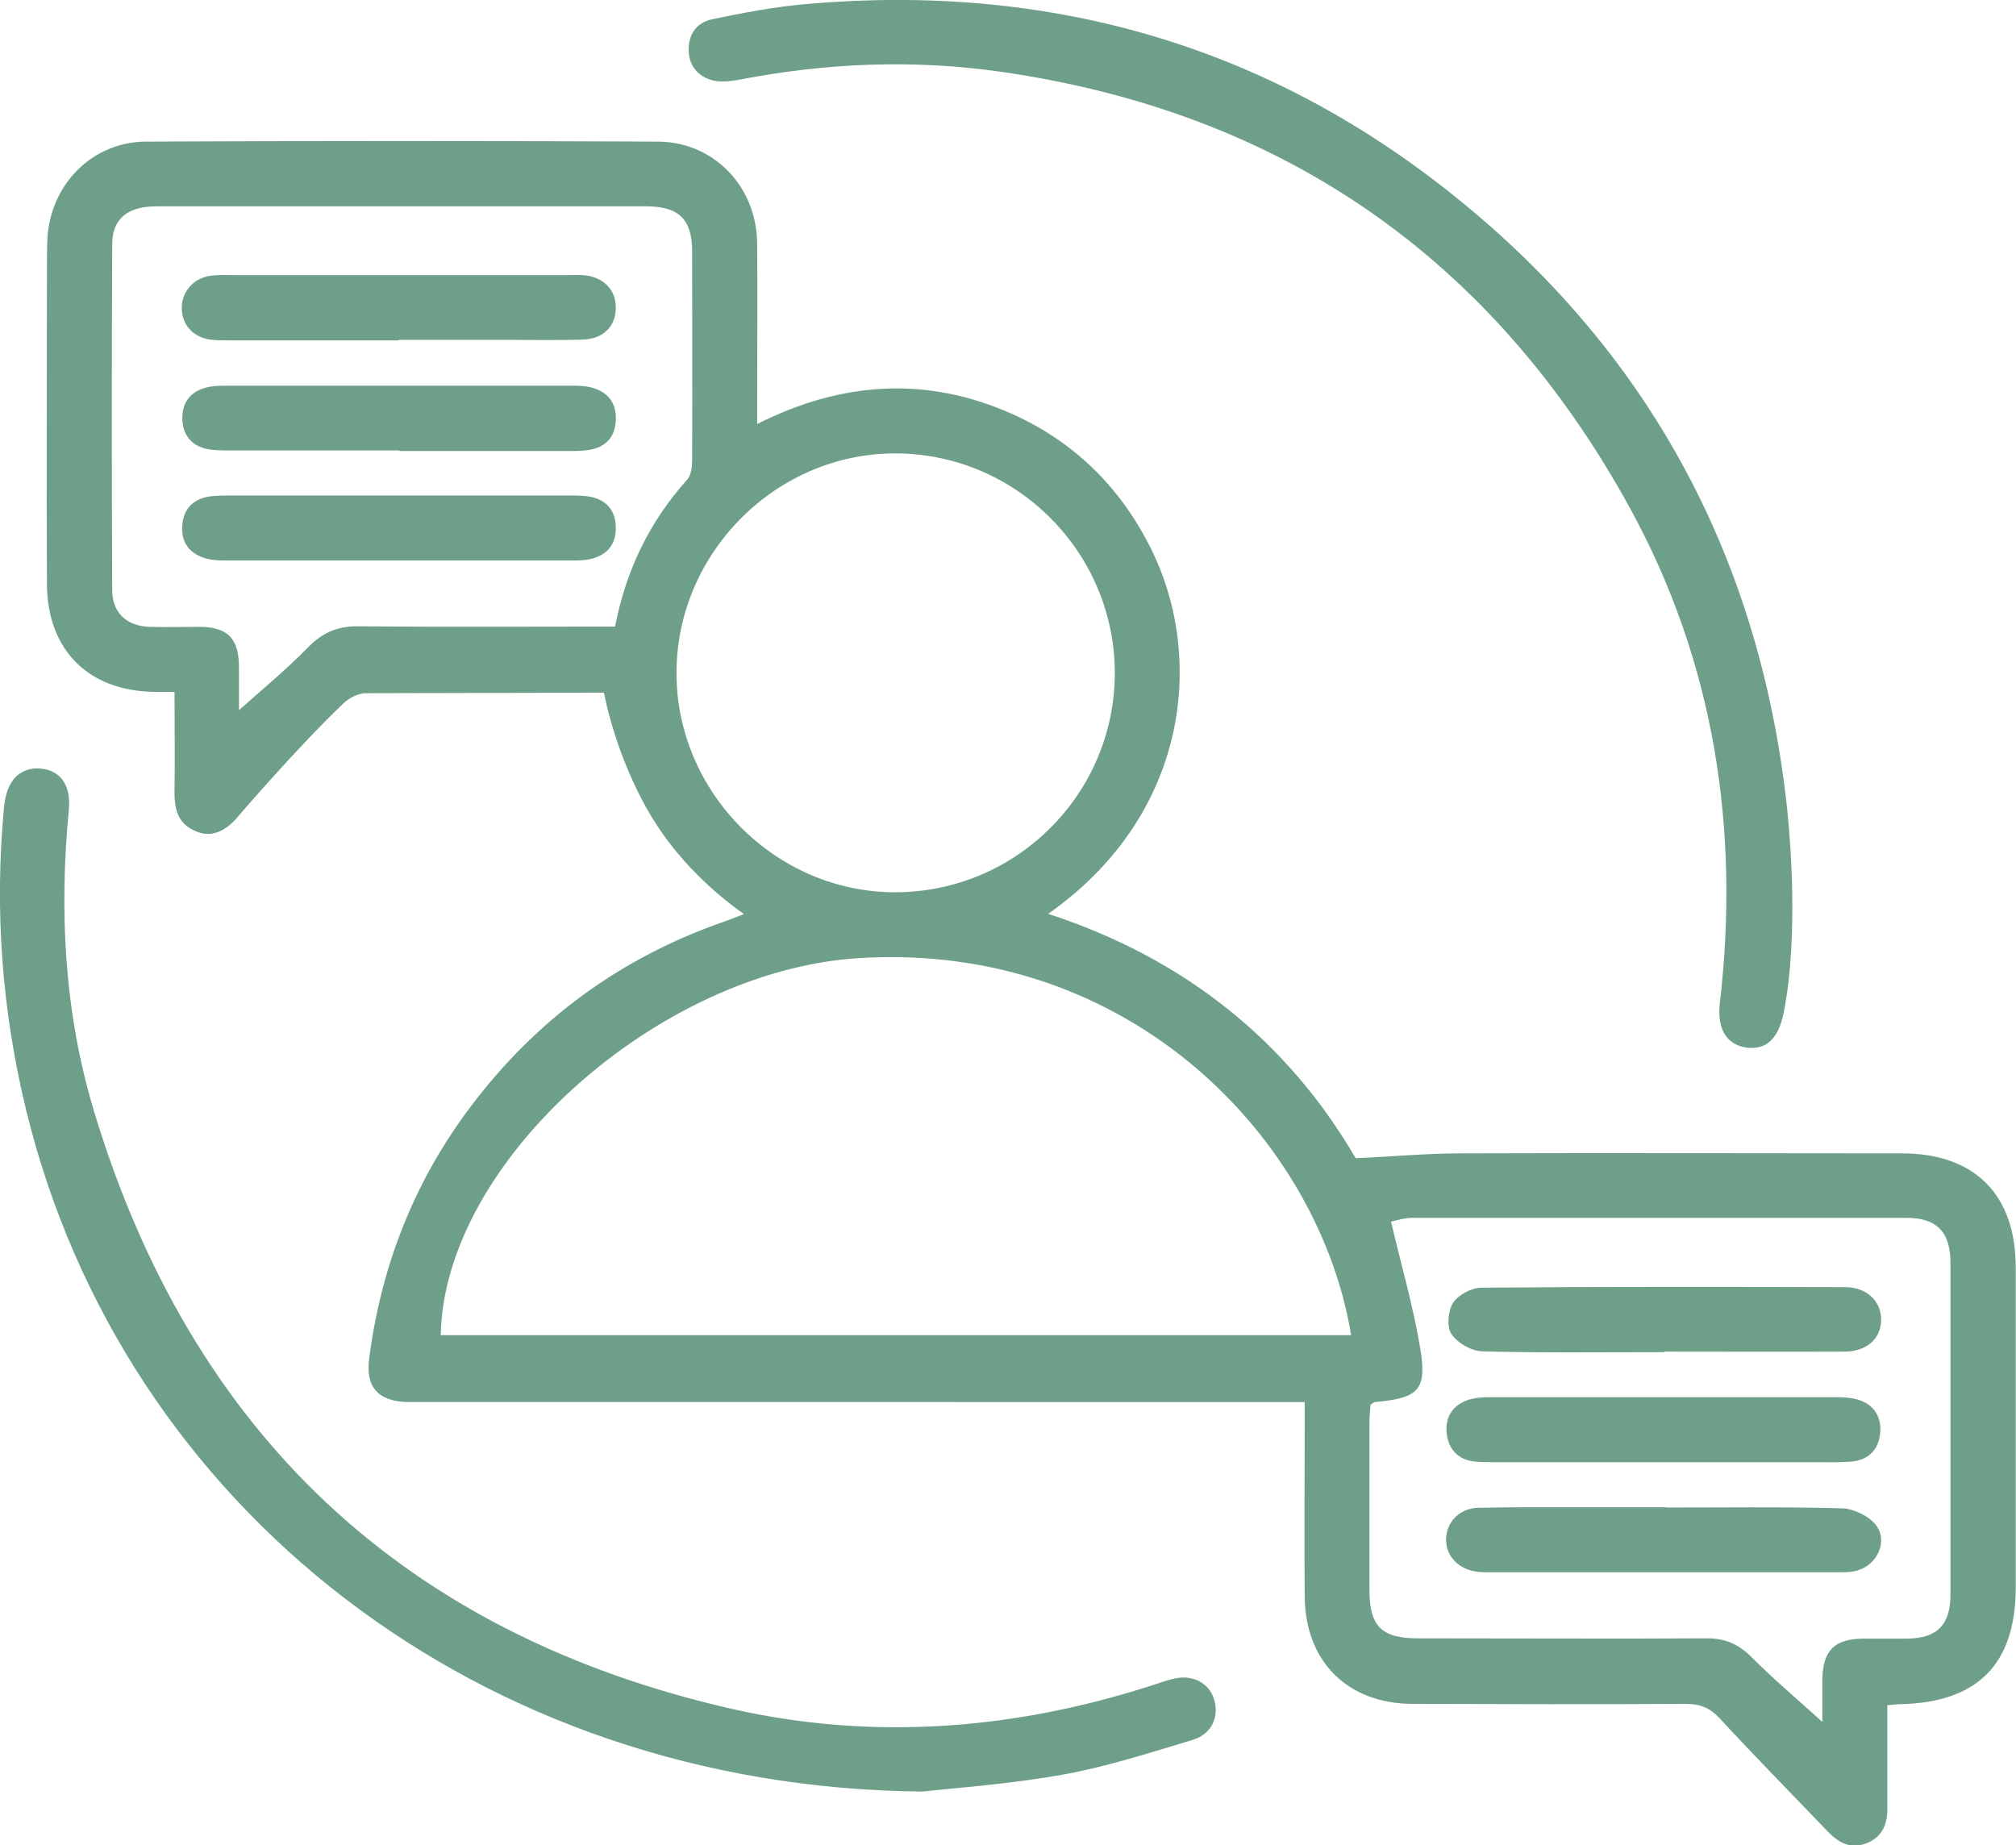 <?xml version="1.0" encoding="UTF-8"?>
<svg id="Ebene_1" data-name="Ebene 1" xmlns="http://www.w3.org/2000/svg" xmlns:xlink="http://www.w3.org/1999/xlink" viewBox="0 0 74.74 68.41">
  <defs>
    <style>
      .cls-1 {
        clip-path: url(#clippath);
      }

      .cls-2 {
        fill: none;
      }

      .cls-2, .cls-3 {
        stroke-width: 0px;
      }

      .cls-3 {
        fill: #6ea089;
      }
    </style>
    <clipPath id="clippath">
      <rect class="cls-2" y="0" width="74.74" height="68.41"/>
    </clipPath>
  </defs>
  <g class="cls-1">
    <path class="cls-3" d="m41.33,24.96c0-4.46-3.62-8.12-8.09-8.15-4.42-.03-8.13,3.64-8.16,8.09-.03,4.46,3.68,8.2,8.14,8.18,4.47-.02,8.1-3.65,8.11-8.12m-18.53-1.72c.41-2.11,1.28-3.9,2.67-5.45.16-.17.19-.5.19-.76.01-2.57,0-5.15,0-7.72,0-1.18-.5-1.66-1.7-1.66-1.73,0-3.45,0-5.18,0-4.32,0-8.65,0-12.98,0-1.07,0-1.64.46-1.64,1.41-.02,4.28-.02,8.55,0,12.82,0,.84.54,1.33,1.38,1.36.62.02,1.25,0,1.87,0,1.03.01,1.44.43,1.45,1.47,0,.59,0,1.17,0,1.62.85-.76,1.76-1.51,2.57-2.34.53-.54,1.09-.78,1.85-.77,3.15.03,6.3.01,9.51.01m44.77,40.6c0-.43,0-1,0-1.56.02-1.08.44-1.5,1.5-1.52.55,0,1.1,0,1.65,0,1.1-.01,1.6-.51,1.6-1.62,0-4.1,0-8.21,0-12.31,0-1.15-.51-1.67-1.64-1.67-6.1,0-12.21,0-18.31,0-.3,0-.6.1-.79.14.38,1.62.81,3.1,1.07,4.62.28,1.62-.02,1.92-1.66,2.07-.04,0-.08.04-.17.1-.01.19-.04.41-.04.63,0,2.08,0,4.15,0,6.23,0,1.36.45,1.8,1.8,1.8,3.58,0,7.15.02,10.73,0,.68,0,1.17.23,1.65.71.83.83,1.73,1.59,2.6,2.38m-17.46-14.33c-1.18-7.21-8.14-14.6-18.24-13.98-7.43.46-15.4,7.54-15.51,13.98h33.76ZM6.46,25.65c-.3,0-.52,0-.74,0-2.44-.03-3.97-1.55-3.98-4-.02-3.88,0-7.75,0-11.63,0-.4,0-.8.02-1.2.12-1.99,1.66-3.56,3.65-3.57,6.33-.03,12.66-.03,18.98,0,2.08.01,3.66,1.67,3.68,3.77.02,1.98,0,3.95,0,5.93v.77c3.16-1.59,6.3-1.78,9.46-.37,2.27,1.02,3.96,2.67,5.09,4.89,2.08,4.06,1.48,9.96-3.76,13.64,5.03,1.64,8.86,4.7,11.4,9.06,1.38-.06,2.63-.18,3.89-.18,5.45-.02,10.9,0,16.36,0,2.7,0,4.22,1.53,4.22,4.23,0,3.95,0,7.9,0,11.86,0,2.84-1.41,4.27-4.27,4.33-.12,0-.25.02-.49.04v2.75c0,.32,0,.65,0,.98.02.62-.14,1.14-.78,1.39-.61.24-1.06-.05-1.46-.47-1.33-1.39-2.68-2.76-3.99-4.18-.36-.38-.72-.52-1.23-.52-3.38.02-6.75.01-10.13,0-2.41,0-3.99-1.56-4.01-3.98-.02-2.1,0-4.2,0-6.3v-.91H15.76c-.22,0-.45,0-.68,0-1.08-.04-1.54-.57-1.39-1.64.45-3.44,1.68-6.57,3.78-9.34,2.43-3.22,5.55-5.5,9.37-6.83.21-.07.41-.16.74-.28-1.9-1.35-2.92-2.78-3.42-3.6-.61-1-.98-1.99-1.11-2.32-.33-.89-.54-1.68-.66-2.29l-8.84.02c-.1,0-.23.03-.38.09-.23.1-.38.23-.44.29-1.76,1.68-3.92,4.21-3.92,4.21-.15.18-.52.58-1.01.62-.17.02-.36-.01-.56-.1-.66-.28-.78-.84-.77-1.48.02-1.19,0-2.39,0-3.65"/>
    <path class="cls-3" d="m34.2,66.42c-16.39-.14-29.64-10.53-33.23-25.26-.9-3.7-1.18-7.44-.82-11.24.09-.95.55-1.46,1.3-1.43.76.04,1.2.59,1.1,1.55-.36,3.78-.16,7.52.93,11.14,3.6,11.95,11.5,19.41,23.67,22.18,5.22,1.18,10.44.77,15.54-.87.29-.09.57-.2.86-.26.66-.15,1.26.16,1.45.74.22.66-.07,1.33-.8,1.54-1.6.48-3.2,1-4.84,1.29-2.04.36-4.11.5-5.16.62"/>
    <path class="cls-3" d="m66.15,37.43c-.06.34-.22,1.07-.74,1.32-.19.09-.41.12-.65.09-.74-.1-1.11-.68-1-1.64.75-6.46-.2-12.64-3.33-18.36-5.07-9.24-12.86-14.68-23.33-16.18-3.22-.46-6.43-.33-9.62.28-.22.04-.44.08-.67.08-.67.02-1.21-.4-1.27-1.02-.06-.66.23-1.16.88-1.29,1.15-.24,2.31-.46,3.47-.56,8.97-.79,17.06,1.5,24.08,7.16,7.08,5.7,11.14,13.14,12.23,22.18.04.31.07.62.12,1.2.04.46.35,4-.17,6.74"/>
    <path class="cls-3" d="m61.69,50.13c-2.25,0-4.5.03-6.74-.03-.4-.01-.92-.31-1.14-.64-.18-.26-.13-.86.06-1.16.2-.3.69-.56,1.05-.56,4.5-.04,9-.03,13.49-.02.8,0,1.34.53,1.33,1.22-.01.7-.54,1.17-1.37,1.17-2.22.01-4.45,0-6.67,0"/>
    <path class="cls-3" d="m61.66,54.21h-6.3c-.25,0-.5,0-.75-.03-.6-.09-.93-.5-.98-1.07-.05-.58.23-1.02.8-1.21.25-.08.54-.1.81-.1,4.3,0,8.6,0,12.9,0,.22,0,.45.02.66.07.62.15.94.59.91,1.2-.04.65-.41,1.06-1.09,1.12-.4.03-.8.02-1.2.02h-5.77"/>
    <path class="cls-3" d="m61.76,55.89c2.17,0,4.35-.03,6.52.03.43.01.98.27,1.25.6.49.6.07,1.51-.69,1.71-.22.06-.44.06-.67.06-4.35,0-8.69,0-13.04,0-.12,0-.25,0-.37-.02-.67-.08-1.14-.56-1.15-1.17-.01-.64.48-1.18,1.18-1.2,1.4-.03,2.8-.02,4.2-.02h2.77"/>
    <path class="cls-3" d="m14.78,12.62h-6.22c-.22,0-.45,0-.68-.02-.68-.06-1.13-.52-1.14-1.16-.01-.62.43-1.14,1.09-1.22.3-.04.6-.02.9-.02h12.29c.2,0,.4-.01.6,0,.76.06,1.23.55,1.21,1.25-.02.67-.48,1.12-1.23,1.14-.95.03-1.9.01-2.85.01h-3.97"/>
    <path class="cls-3" d="m14.81,16.7h-6.3c-.27,0-.55,0-.82-.05-.58-.12-.91-.51-.93-1.1-.02-.59.27-1.01.84-1.17.26-.08.54-.08.81-.08,4.25,0,8.5,0,12.74,0,.27,0,.56,0,.82.08.61.17.9.61.86,1.24-.04.6-.39.96-.98,1.06-.24.04-.5.04-.74.04h-6.3"/>
    <path class="cls-3" d="m14.86,18.37h6.22c.27,0,.56,0,.82.05.58.12.91.5.93,1.1s-.26,1.01-.84,1.18c-.24.07-.49.08-.74.08-4.3,0-8.59,0-12.89,0-.25,0-.51-.01-.74-.08-.61-.18-.92-.61-.86-1.23.04-.59.39-.96.98-1.06.27-.04.55-.04.82-.04h6.3"/>
  </g>
</svg>